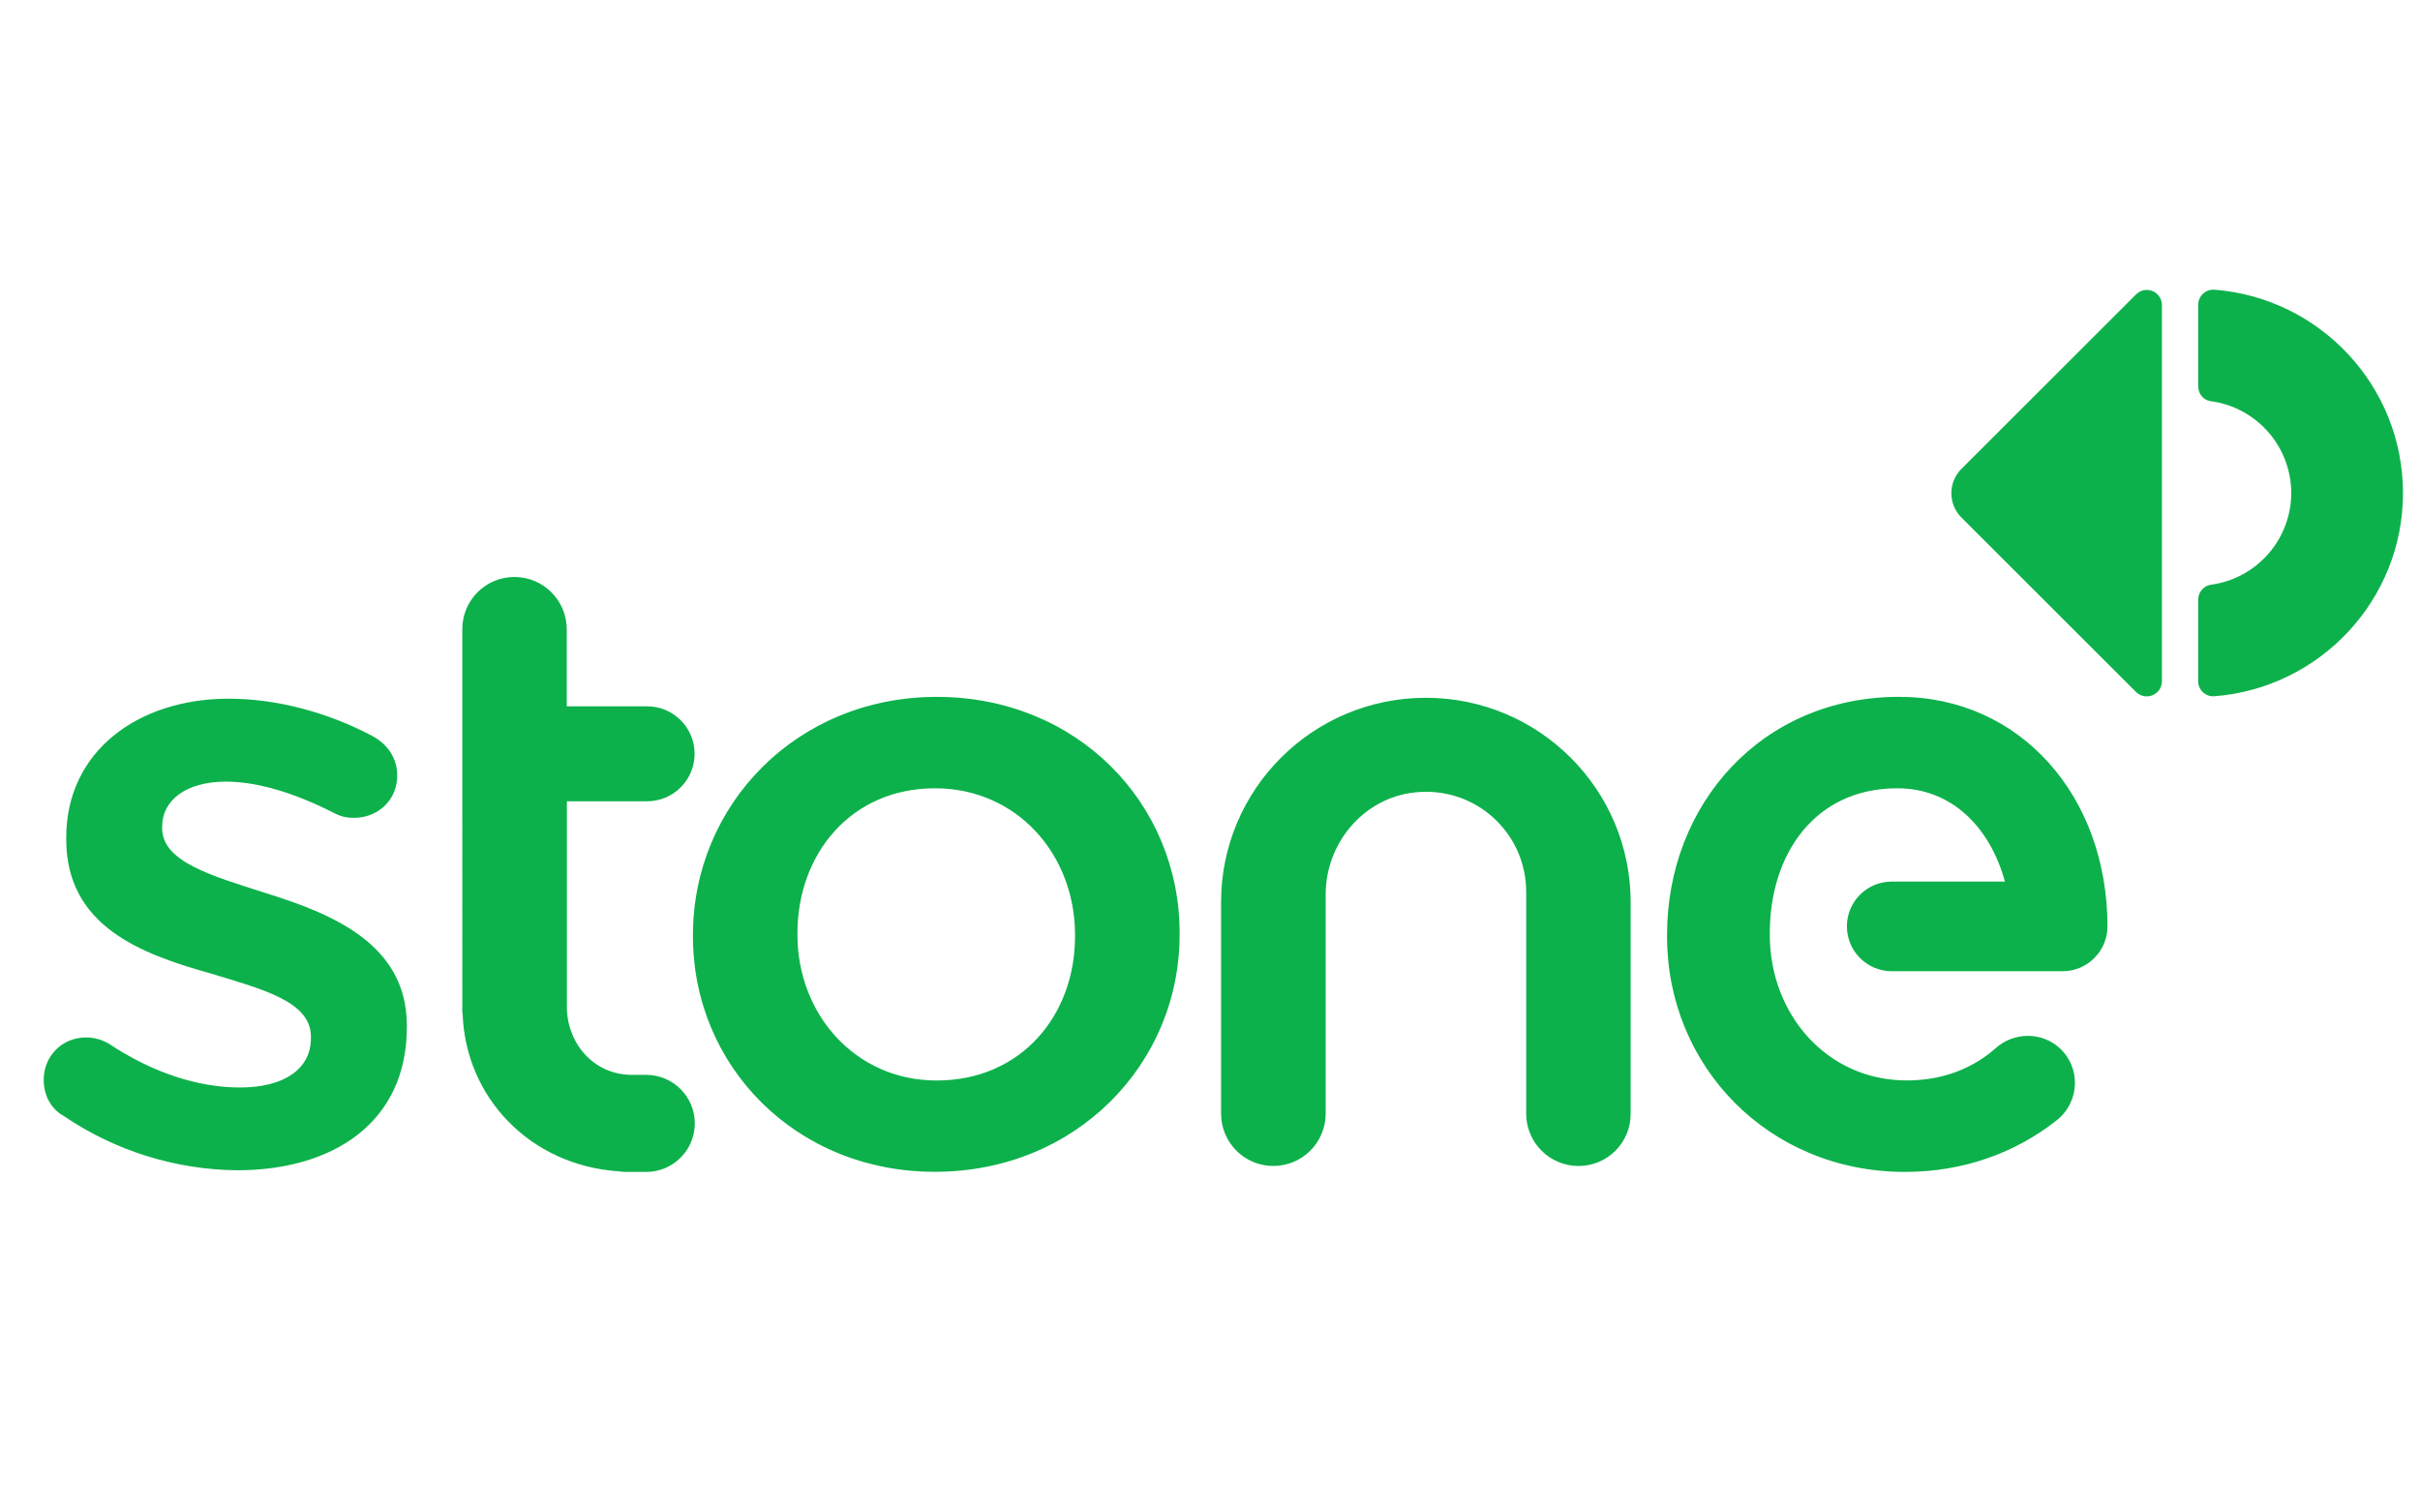 <?xml version="1.0" encoding="utf-8"?>
<!-- Generator: Adobe Illustrator 16.0.3, SVG Export Plug-In . SVG Version: 6.00 Build 0)  -->
<!DOCTYPE svg PUBLIC "-//W3C//DTD SVG 1.1//EN" "http://www.w3.org/Graphics/SVG/1.1/DTD/svg11.dtd">
<svg version="1.1" id="Layer_1" xmlns="http://www.w3.org/2000/svg" xmlns:xlink="http://www.w3.org/1999/xlink" x="0px" y="0px"
	 width="240px" height="150px" viewBox="0 0 240 150" enable-background="new 0 0 240 150" xml:space="preserve">
<path fill="#0DB14B" d="M211.842,68.631L194.516,51.32c-1.323-1.33-1.323-3.484,0-4.813l0,0l17.326-17.309
	c0.95-0.953,2.563-0.273,2.563,1.057V67.56C214.404,68.902,212.792,69.563,211.842,68.631z M219.603,28.729
	c10.469,0.815,18.699,9.539,18.711,20.164c0,10.622-8.242,19.345-18.711,20.16c-0.818,0.063-1.534-0.55-1.601-1.369
	c0-0.042,0-0.084,0-0.123v-8.091c0-0.722,0.529-1.372,1.253-1.477c4.56-0.614,7.965-4.5,7.978-9.1
	c-0.013-4.6-3.418-8.489-7.978-9.103c-0.724-0.087-1.253-0.737-1.253-1.477v-8.089C218.002,29.363,218.744,28.669,219.603,28.729z
	 M4.333,107.08c0-2.31,1.795-4.192,4.199-4.192c0.86,0,1.631,0.259,2.235,0.602c4.38,2.917,8.91,4.361,13.031,4.361
	c4.455,0,7.036-1.889,7.036-4.873v-0.169c0-3.501-4.801-4.704-10.116-6.316c-6.69-1.89-14.15-4.621-14.15-13.254v-0.181
	c0-8.542,7.114-13.765,16.115-13.765c4.797,0,9.86,1.375,14.225,3.688c1.447,0.765,2.49,2.143,2.49,3.936
	c0,2.4-1.886,4.193-4.289,4.193c-0.86,0-1.372-0.163-2.055-0.512c-3.685-1.889-7.46-3.08-10.63-3.08
	c-4.031,0-6.342,1.889-6.342,4.452v0.168c0,3.333,4.895,4.704,10.207,6.413c6.6,2.051,14.06,5.041,14.06,13.157v0.162
	c0,9.493-7.367,14.192-16.809,14.192c-6.148-0.055-12.144-1.932-17.227-5.39C5.193,110.064,4.333,108.789,4.333,107.08L4.333,107.08
	z M68.724,92.714c0-12.898,10.285-23.602,24.179-23.602c13.892,0,24.085,10.523,24.085,23.421v0.169
	c0,12.826-10.285,23.511-24.269,23.511c-13.801,0.012-23.996-10.504-23.996-23.331V92.714z M106.614,92.714
	c0-7.954-5.737-14.535-13.892-14.535c-8.323,0-13.636,6.509-13.636,14.366v0.169c0,7.863,5.737,14.444,13.801,14.444
	c8.411,0,13.726-6.491,13.726-14.276V92.714L106.614,92.714z M131.472,110.45c-0.006,2.862-2.328,5.186-5.191,5.186
	c-2.86,0-5.177-2.316-5.183-5.174V89.471c0-11.195,9.093-20.268,20.308-20.268c11.226,0,20.311,9.084,20.311,20.268v20.991
	c0.012,2.851-2.299,5.174-5.156,5.174c-0.006,0-0.018,0-0.018,0c-2.864,0-5.174-2.316-5.187-5.174v-22.02
	c0-5.481-4.445-9.927-9.926-9.914c-0.386,0-0.758,0.018-1.138,0.06c-5.071,0.56-8.82,5.029-8.82,10.113V110.45L131.472,110.45z
	 M64.179,79.466H56.22v20.6c0.123,3.574,2.764,6.534,6.464,6.534h1.405c2.659,0,4.816,2.153,4.819,4.813
	c-0.002,2.659-2.16,4.813-4.819,4.813h-2.021c-0.244,0-0.484-0.03-0.71-0.059c-8.805-0.591-15.224-7.365-15.48-15.679h-0.03V62.399
	c-0.006-2.855,2.304-5.172,5.159-5.178c0.006,0,0.015,0,0.021,0c2.857,0.006,5.17,2.32,5.18,5.178v7.649h7.971
	c2.599,0,4.708,2.108,4.708,4.708C68.887,77.36,66.777,79.466,64.179,79.466L64.179,79.466L64.179,79.466z M183.163,91.871
	c0-2.448,1.979-4.427,4.422-4.439h11.25c-1.479-5.391-5.27-9.253-10.672-9.253c-8.17,0-12.646,6.509-12.646,14.366v0.169
	c0,7.863,5.655,14.438,13.585,14.438c3.573,0,6.569-1.203,8.832-3.212c1.792-1.582,4.47-1.625,6.269-0.049
	c2.189,1.938,2.081,5.379-0.217,7.201c-4.031,3.201-9.211,5.132-15.053,5.132c-13.579,0-23.607-10.516-23.607-23.343v-0.168
	c0-12.923,9.368-23.604,23.019-23.604c12.02,0,20.659,9.857,20.659,22.762c0,2.455-1.997,4.452-4.452,4.452c0,0,0,0-0.006,0h-16.924
	C185.161,96.323,183.163,94.332,183.163,91.871L183.163,91.871z"/>
</svg>

